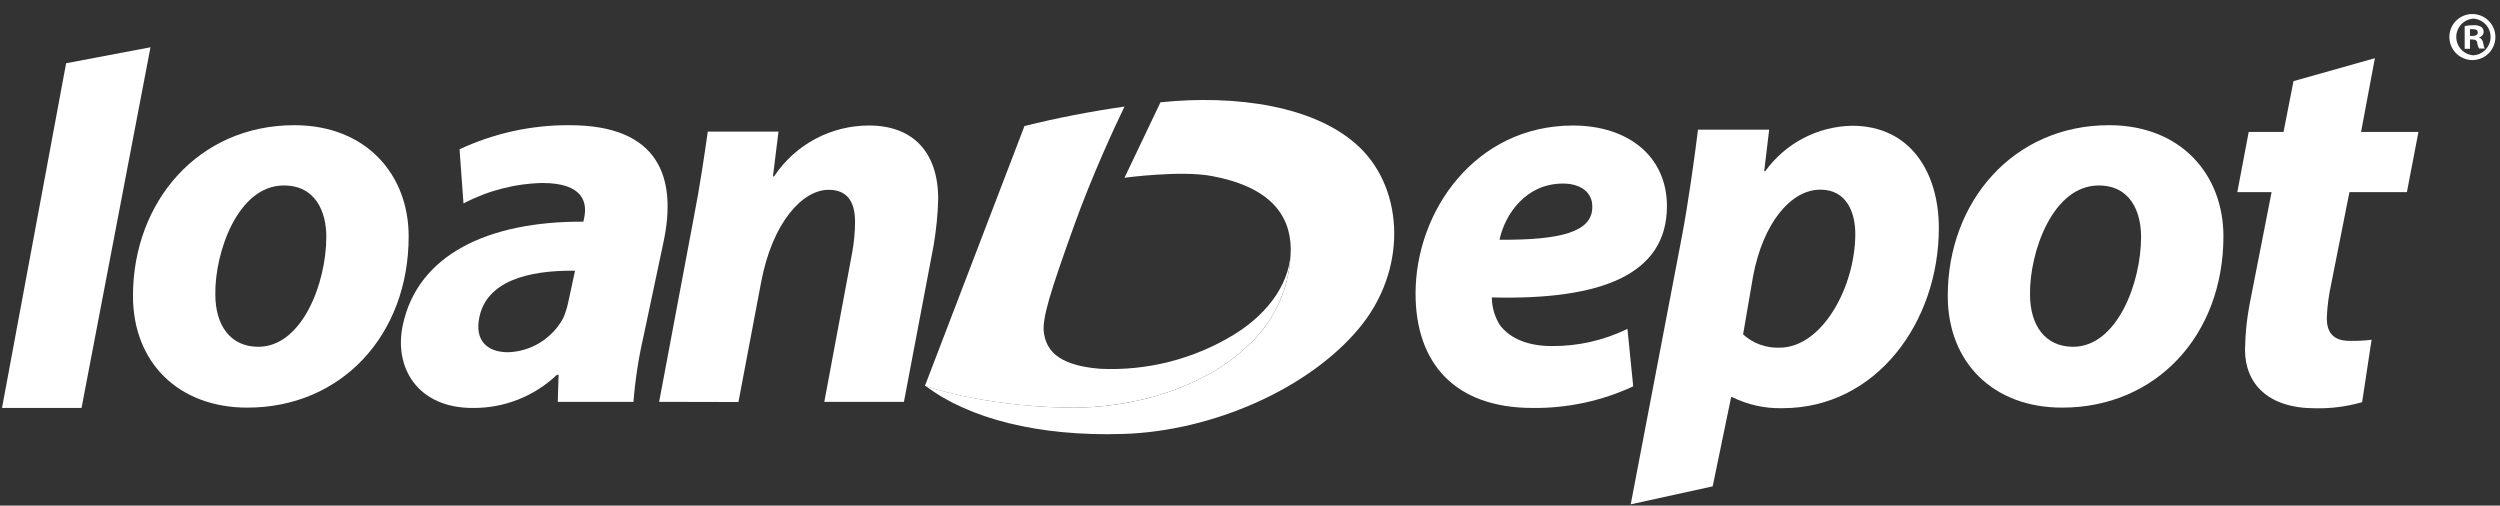 <svg width="178" height="36" viewBox="0 0 178 36" fill="none" xmlns="http://www.w3.org/2000/svg">
<rect x="0" y="0" width="178" height="36" fill="#333333" stroke="none"/>
<g clip-path="url(#clip0_707_2967)">
<path d="M88.68 24.772C89.69 23.892 90.5 22.805 91.055 21.586C91.61 20.367 91.897 19.043 91.897 17.703C91.932 19.932 90.475 22.206 87.897 23.8C85.028 25.562 81.695 26.418 78.332 26.257C75.109 26.006 74.503 24.766 74.332 23.743C74.16 22.72 74.789 20.766 76.463 16.097C77.755 12.492 79.383 9 80.063 7.589C77.668 7.93 75.292 8.392 72.943 8.972L65.857 27.469C65.857 27.469 69.663 28.875 75.812 29.023C80.829 29.137 85.68 27.537 88.68 24.772Z" fill="white"/>
<path fill-rule="evenodd" clip-rule="evenodd" d="M175.863 3.474H175.485V1.857C175.69 1.813 175.899 1.792 176.108 1.794C176.308 1.776 176.508 1.822 176.68 1.926C176.73 1.969 176.77 2.022 176.798 2.083C176.826 2.143 176.84 2.208 176.84 2.275C176.833 2.368 176.796 2.456 176.734 2.526C176.672 2.597 176.589 2.645 176.497 2.663C176.58 2.695 176.652 2.749 176.706 2.82C176.759 2.89 176.792 2.975 176.8 3.063C176.845 3.309 176.874 3.412 176.92 3.457H176.508C176.445 3.335 176.401 3.204 176.377 3.069C176.377 2.892 176.251 2.812 176.04 2.812H175.863V3.474ZM175.863 2.56H176.04C176.251 2.56 176.417 2.492 176.417 2.32C176.417 2.149 176.308 2.075 176.068 2.075C176 2.069 175.931 2.069 175.863 2.075V2.56Z" fill="white"/>
<path fill-rule="evenodd" clip-rule="evenodd" d="M176.108 1C176.43 1.015 176.739 1.123 176.999 1.313C177.259 1.502 177.458 1.764 177.57 2.065C177.683 2.366 177.704 2.694 177.632 3.007C177.56 3.321 177.397 3.606 177.164 3.827C176.93 4.049 176.637 4.197 176.321 4.253C176.004 4.309 175.678 4.271 175.383 4.143C175.087 4.016 174.836 3.804 174.661 3.535C174.485 3.265 174.392 2.95 174.394 2.629C174.395 2.408 174.44 2.189 174.527 1.986C174.615 1.783 174.742 1.6 174.903 1.447C175.063 1.295 175.252 1.177 175.46 1.1C175.667 1.023 175.888 0.989 176.108 1ZM176.108 1.326C175.777 1.348 175.466 1.495 175.239 1.737C175.012 1.98 174.886 2.299 174.886 2.631C174.886 2.964 175.012 3.283 175.239 3.526C175.466 3.768 175.777 3.915 176.108 3.937C176.44 3.915 176.75 3.768 176.977 3.526C177.204 3.283 177.33 2.964 177.33 2.631C177.33 2.299 177.204 1.98 176.977 1.737C176.75 1.495 176.44 1.348 176.108 1.326Z" fill="white"/>
<path d="M4.708 4.503L0.143 29.046H5.805L10.714 3.366L4.708 4.503Z" fill="white"/>
<path fill-rule="evenodd" clip-rule="evenodd" d="M17.611 29.023C24.297 29.023 29.097 23.868 29.097 16.823C29.097 12.457 26.097 8.914 20.954 8.914C14.108 8.914 9.468 14.383 9.468 21.068C9.468 25.834 12.731 29.023 17.611 29.023ZM18.394 24.691C16.428 24.691 15.331 23.2 15.331 20.954C15.291 17.965 16.937 13.206 20.205 13.206C22.485 13.206 23.234 15.091 23.234 16.863C23.234 20.166 21.503 24.691 18.394 24.691Z" fill="white"/>
<path d="M46.931 28.611L49.371 15.629C49.846 13.188 50.154 11.057 50.394 9.371H55.428L55.034 12.56H55.114C55.854 11.443 56.859 10.528 58.04 9.895C59.221 9.263 60.54 8.934 61.88 8.937C65.028 8.937 66.8 10.868 66.8 14.171C66.769 15.267 66.662 16.359 66.48 17.44L64.36 28.611H58.691L60.68 17.966C60.808 17.251 60.875 16.526 60.88 15.8C60.88 14.463 60.406 13.514 58.994 13.514C57.143 13.514 54.994 15.834 54.194 20.086L52.577 28.623L46.931 28.611Z" fill="white"/>
<path fill-rule="evenodd" clip-rule="evenodd" d="M109.125 29.046C111.597 29.074 114.043 28.548 116.285 27.509L115.874 23.417C114.196 24.235 112.352 24.654 110.485 24.64C108.834 24.64 107.531 24.126 106.788 23.143C106.421 22.552 106.224 21.872 106.217 21.177C113.925 21.371 118.685 19.6 118.685 14.68C118.685 11.103 115.891 8.937 112 8.937C105.034 8.937 100.788 15.04 100.788 20.897C100.788 25.897 103.617 29.046 109.125 29.046ZM111.285 13.069C112.588 13.069 113.371 13.737 113.371 14.68V14.748C113.371 16.497 111.171 17.103 106.765 17.069C107.16 15.234 108.651 13.069 111.285 13.069Z" fill="white"/>
<path fill-rule="evenodd" clip-rule="evenodd" d="M116.108 35.908L119.754 16.823C120.188 14.537 120.657 11.2 120.897 9.234H125.965L125.611 12.183H125.691C126.399 11.202 127.326 10.399 128.398 9.839C129.471 9.278 130.659 8.976 131.868 8.954C136.04 8.954 138.045 12.303 138.045 16.234C138.045 22.925 133.6 29.063 126.914 29.063C125.673 29.095 124.444 28.824 123.331 28.274H123.257L121.943 34.628L116.108 35.908ZM124.108 23.811C124.817 24.451 125.748 24.79 126.703 24.754C129.737 24.754 132.097 20.423 132.097 16.651C132.097 15.114 131.468 13.503 129.617 13.503C127.491 13.503 125.525 15.903 124.817 19.68L124.108 23.811Z" fill="white"/>
<path fill-rule="evenodd" clip-rule="evenodd" d="M146.823 29.023C153.514 29.023 158.308 23.868 158.308 16.823C158.308 12.457 155.308 8.914 150.165 8.914C143.32 8.914 138.68 14.383 138.68 21.068C138.68 25.834 141.943 29.023 146.823 29.023ZM147.605 24.691C145.64 24.691 144.537 23.2 144.537 20.954C144.497 17.965 146.148 13.206 149.423 13.206C151.697 13.206 152.445 15.091 152.445 16.863C152.445 20.171 150.714 24.691 147.605 24.691Z" fill="white"/>
<path d="M169.091 4.143L168.108 9.395H172.194L171.371 13.68H167.28L165.983 20.217C165.804 21.017 165.699 21.832 165.668 22.652C165.668 23.595 166.063 24.269 167.28 24.269C167.807 24.282 168.334 24.255 168.857 24.189L168.183 28.634C167.097 28.948 165.97 29.095 164.84 29.069C161.457 29.069 159.845 27.297 159.845 24.897C159.864 23.693 159.996 22.494 160.24 21.314L161.737 13.68H159.297L160.108 9.395H162.588L163.297 5.777L169.091 4.143Z" fill="white"/>
<path fill-rule="evenodd" clip-rule="evenodd" d="M45.102 28.611C45.226 27.036 45.467 25.471 45.822 23.931L47.245 17.217C48.205 12.691 46.965 8.914 40.554 8.914C37.848 8.897 35.171 9.482 32.72 10.629L33 14.486C34.736 13.571 36.661 13.072 38.623 13.029C41.594 13.029 41.811 14.486 41.594 15.509L41.537 15.783C34.737 15.749 29.742 18.143 28.68 23.143C28.028 26.189 29.748 29.046 33.645 29.046C35.878 29.072 38.033 28.225 39.651 26.686H39.771L39.714 28.611H45.102ZM34.131 22.583C34.657 20.052 37.514 19.234 40.943 19.274L40.451 21.554C40.371 21.938 40.25 22.311 40.091 22.669C39.705 23.375 39.141 23.969 38.456 24.392C37.771 24.815 36.987 25.052 36.182 25.08C34.703 25.08 33.777 24.263 34.131 22.583Z" fill="white"/>
<path d="M82.668 7.28C87.868 6.743 93.731 7.486 96.851 10.537C99.96 13.572 100.217 19.235 96.765 23.372C93.177 27.686 86.32 30.703 79.971 30.897C73.943 31.086 68.971 29.806 65.891 27.469C65.891 27.469 69.697 28.875 75.845 29.023C80.823 29.137 85.674 27.537 88.68 24.772C89.689 23.893 90.499 22.809 91.055 21.592C91.611 20.375 91.9 19.053 91.903 17.715C91.868 15.177 90.274 13.274 86.274 12.532C84.063 12.114 80.063 12.657 80.063 12.657L82.628 7.28H82.668Z" fill="white"/>
</g>
<defs>
<clipPath id="clip0_707_2967">
<rect width="178" height="36" fill="white"/>
</clipPath>
</defs>
</svg>
